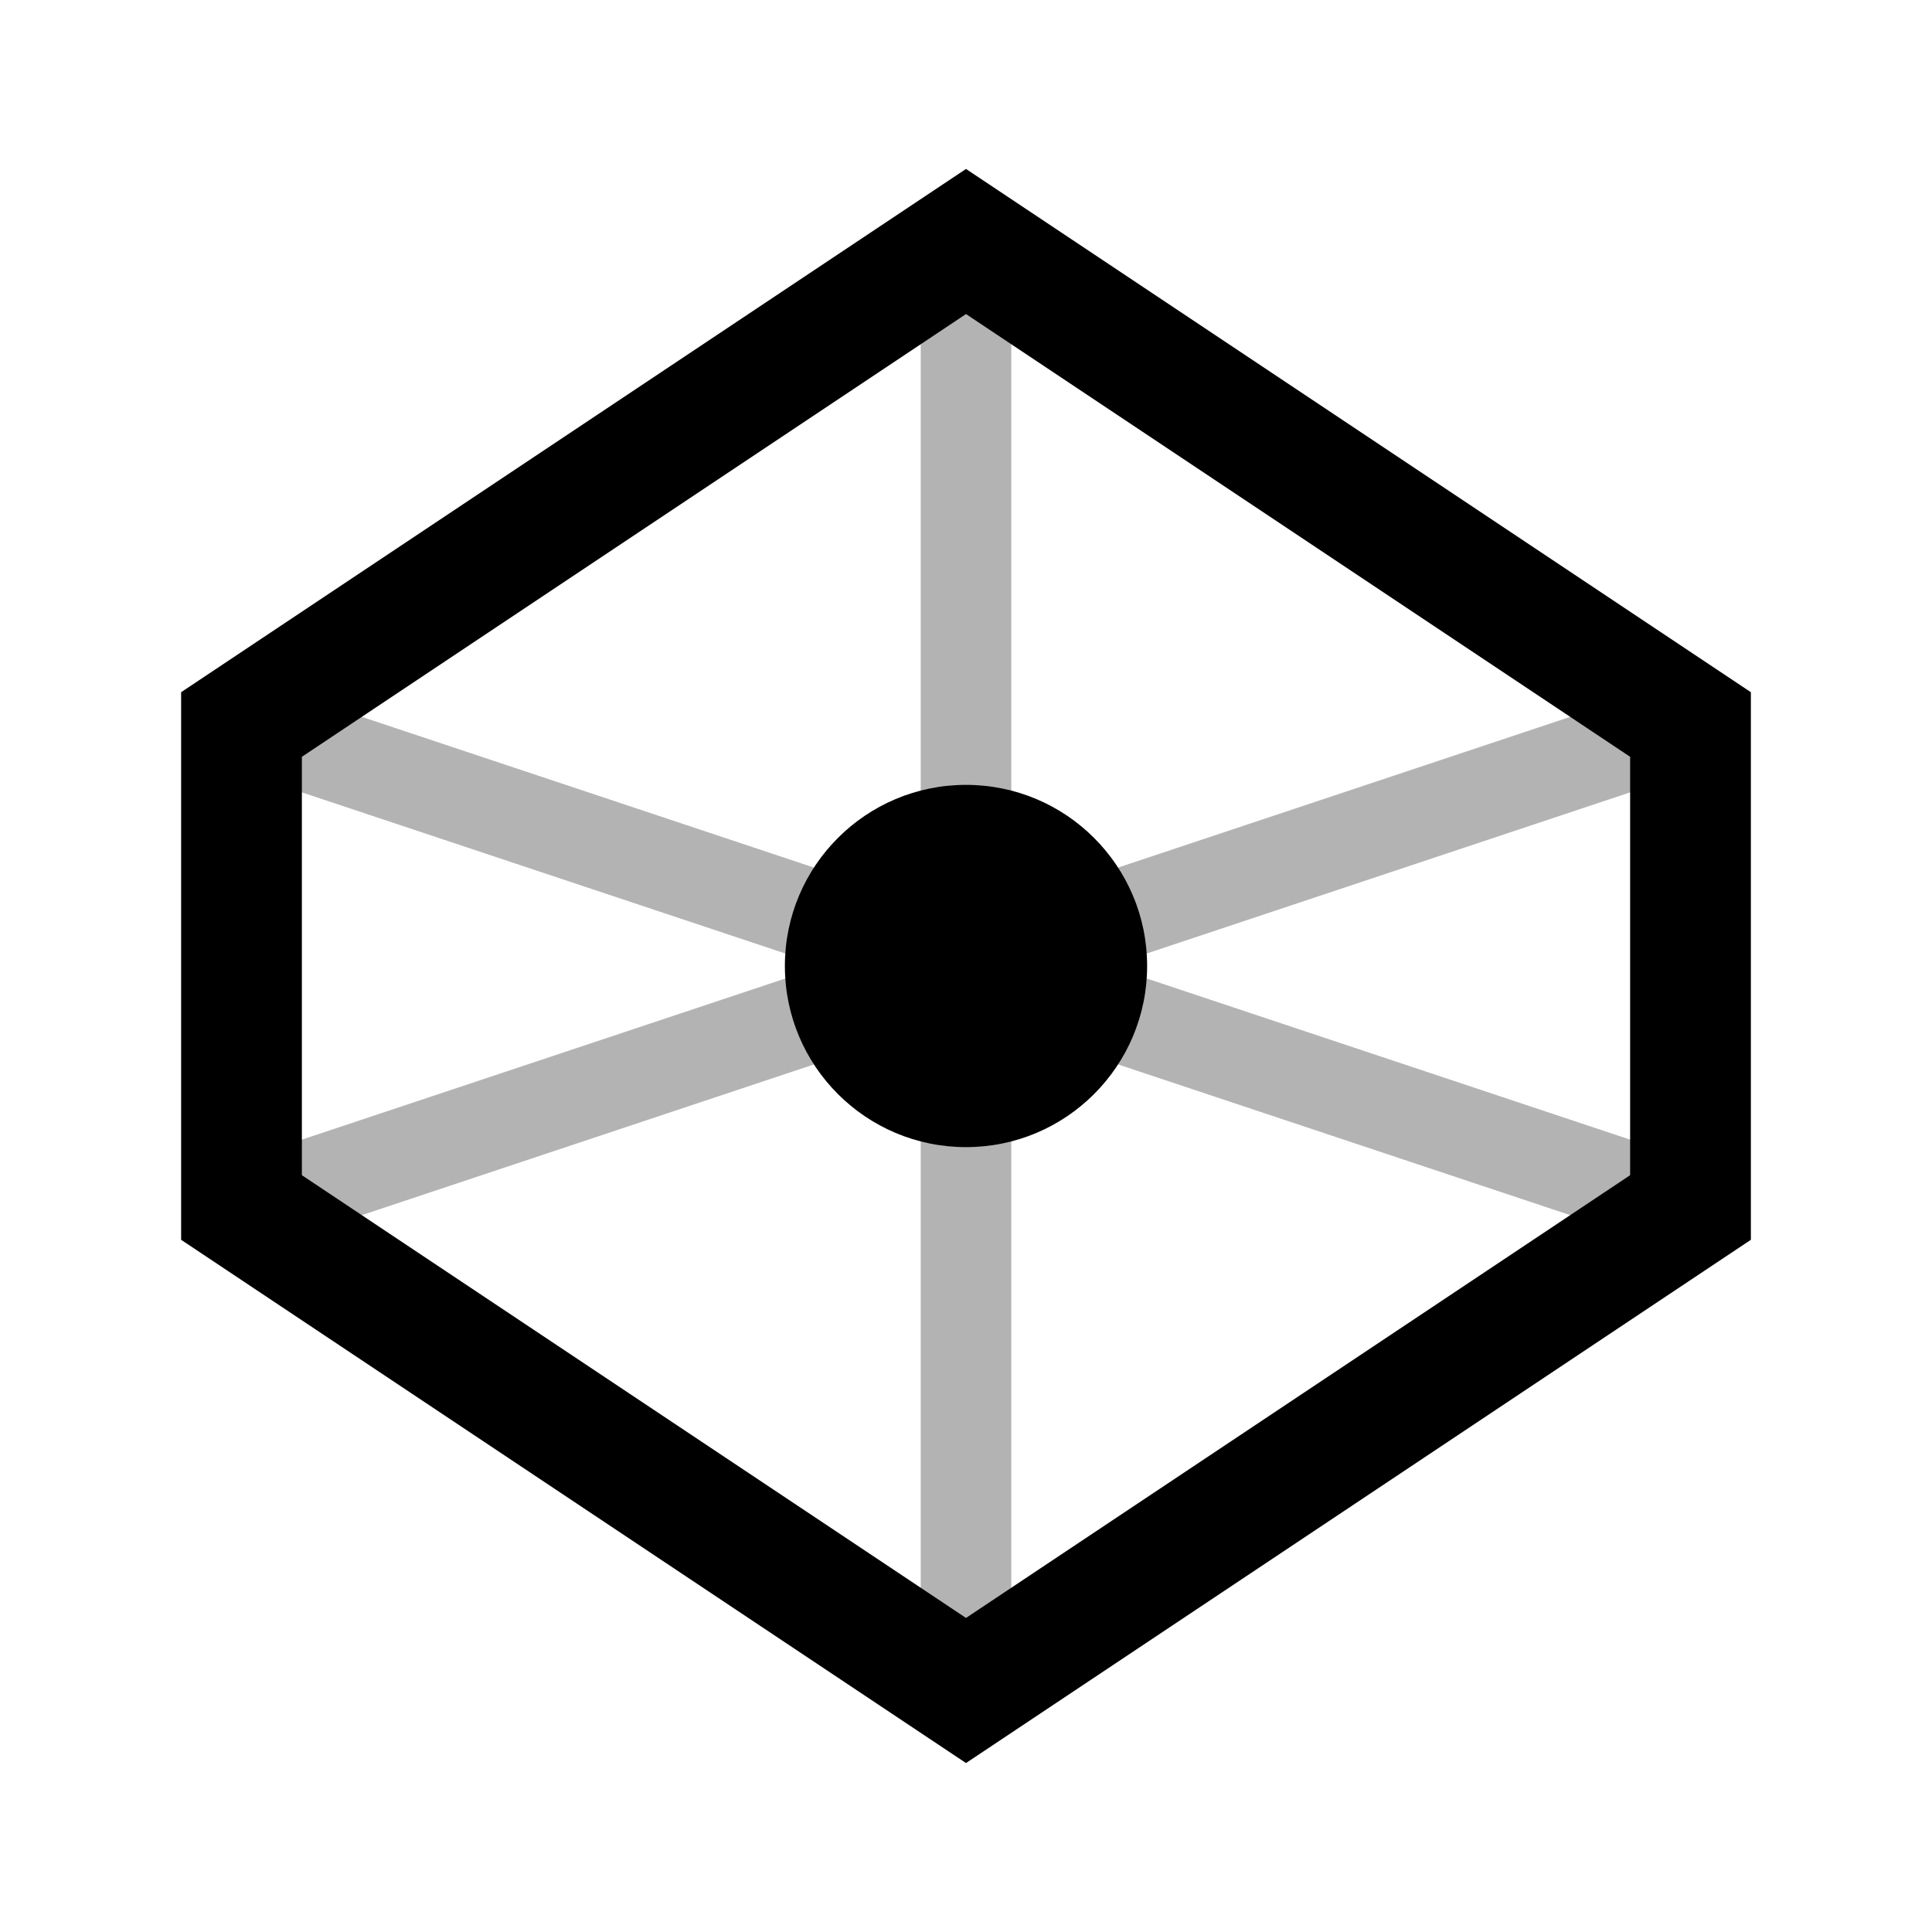 <svg width="32" height="32" viewBox="0 0 32 32" fill="none" xmlns="http://www.w3.org/2000/svg">
  <rect width="32" height="32" fill="#ffffff"/>
  <path d="M16 4L28 12V20L16 28L4 20V12L16 4Z" stroke="#000000" fill="none" stroke-width="2" stroke-linejoin="miter"/>
  <path d="M16 4V28M4 12L28 20M28 12L4 20" stroke="#000000" fill="none" stroke-width="1.5" opacity="0.3"/>
  <circle cx="16" cy="16" r="3" fill="#000000"/>
</svg>
